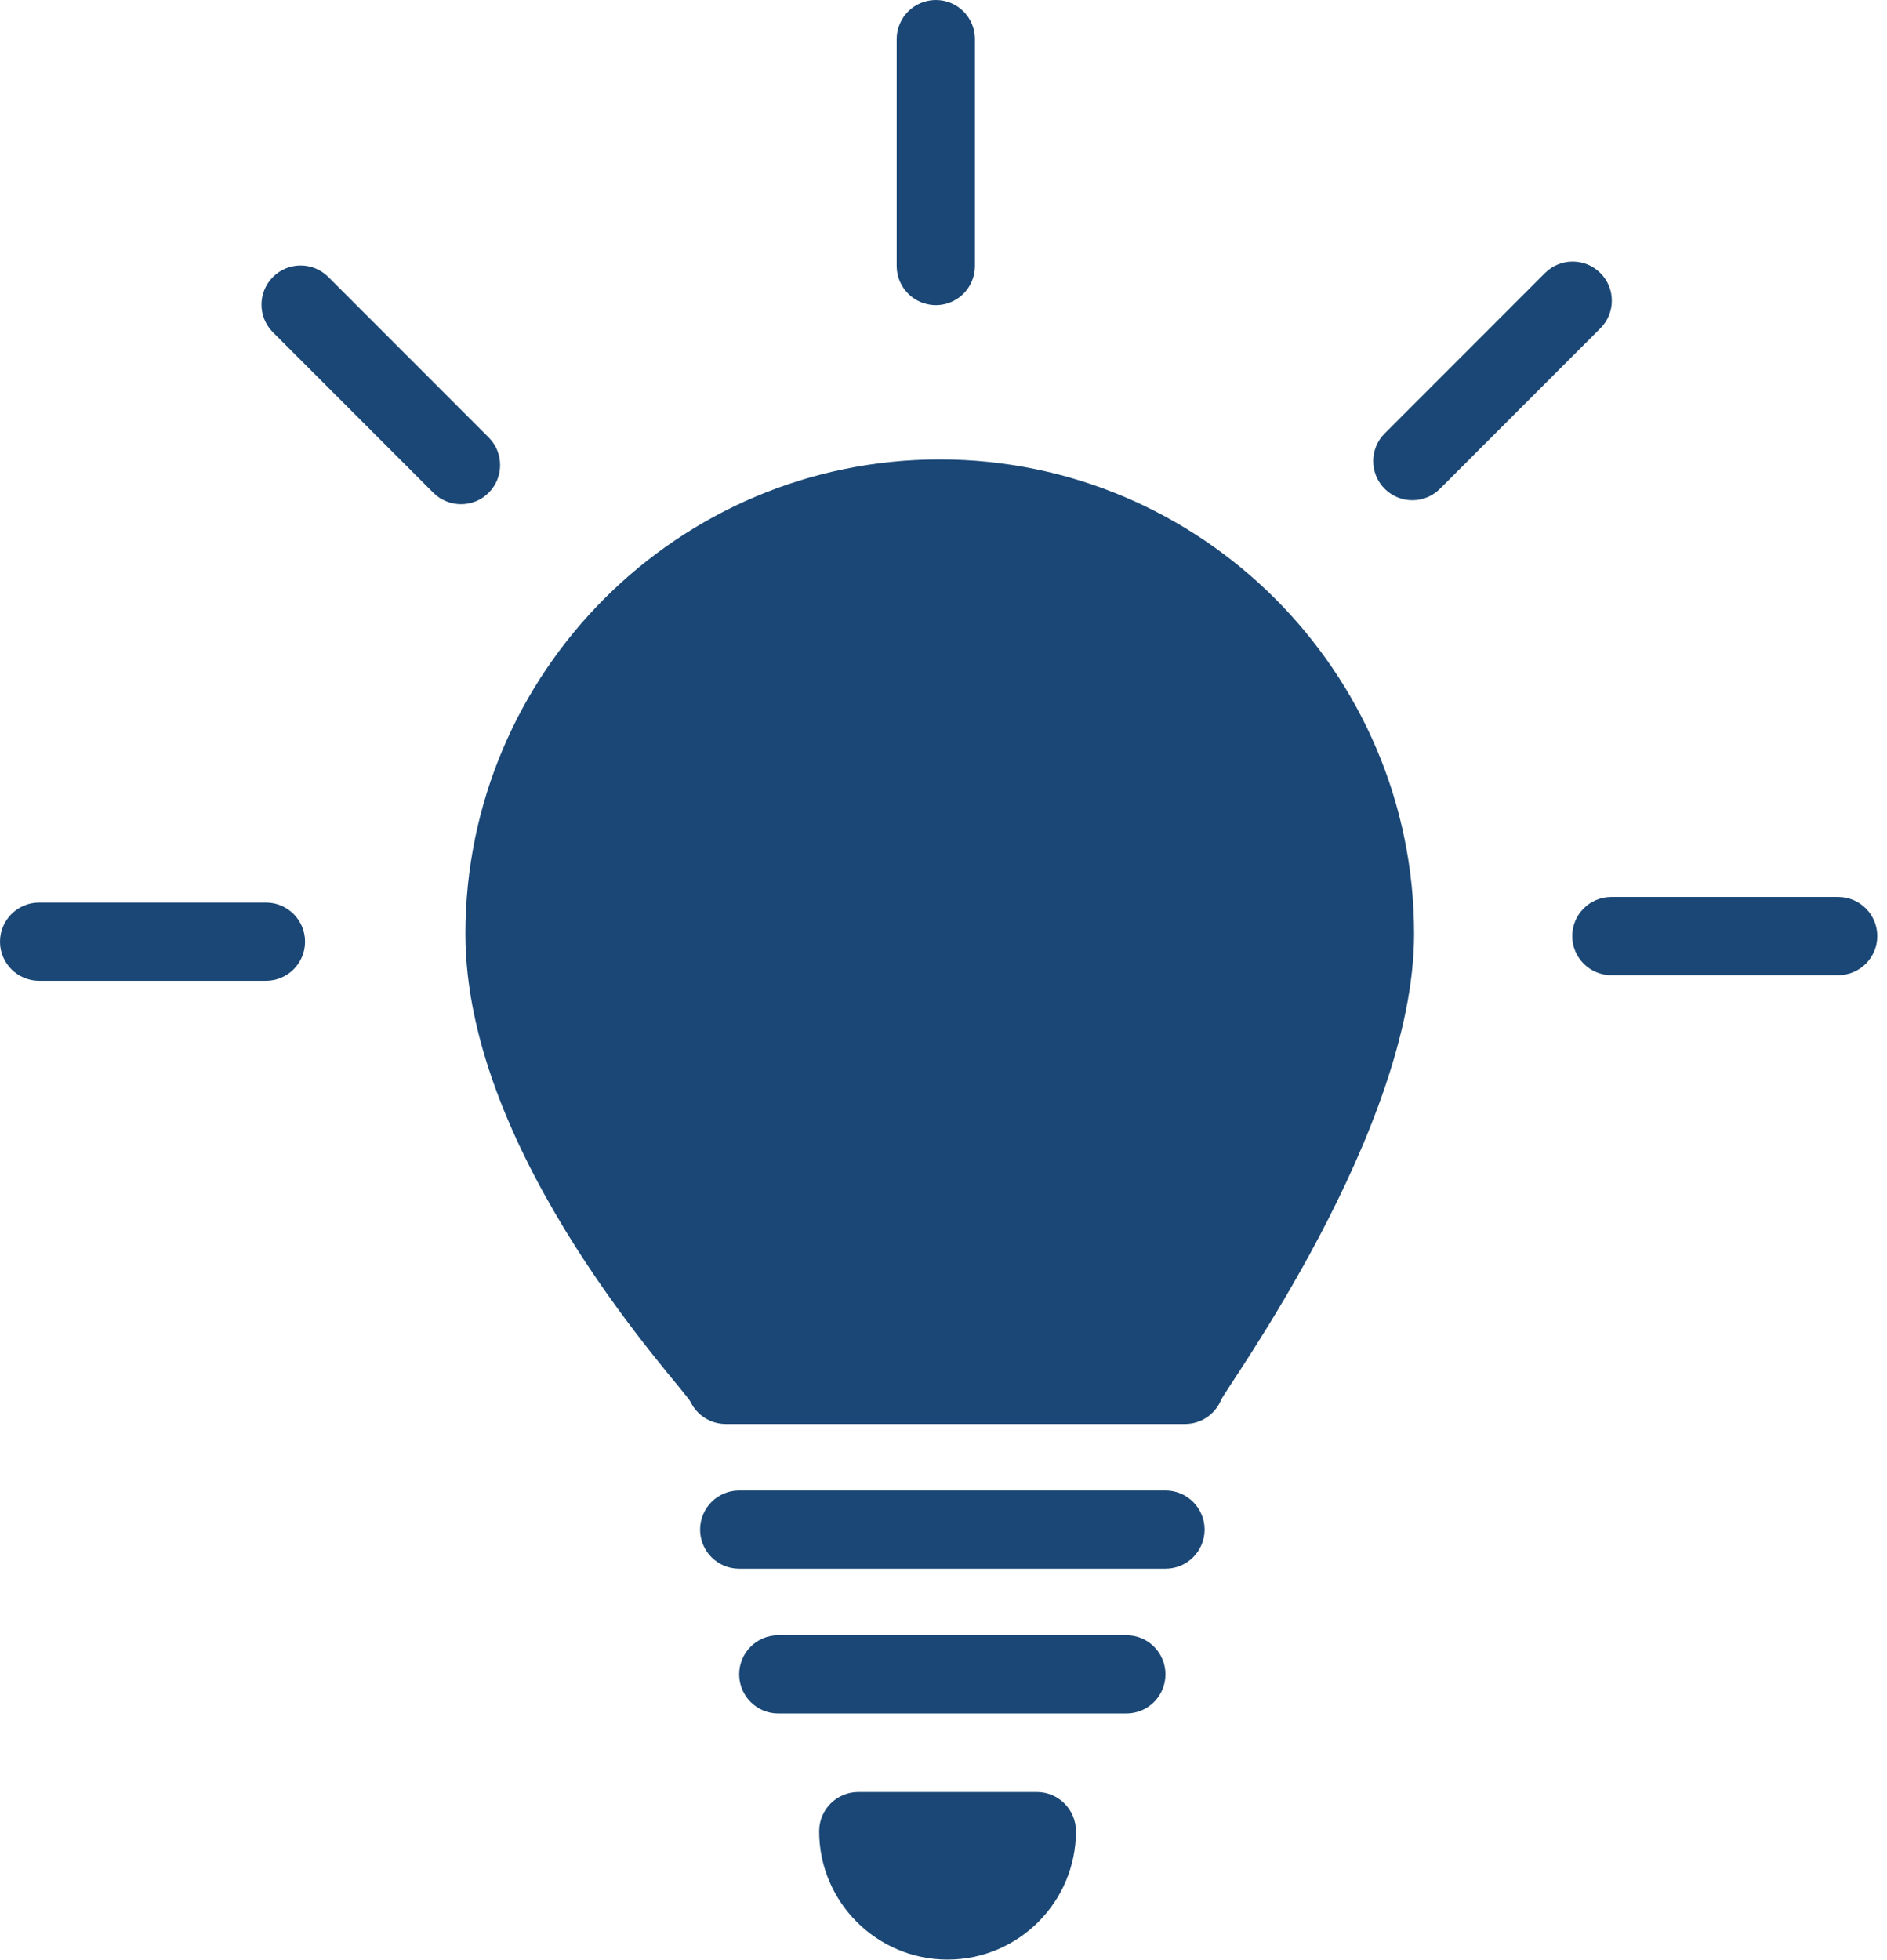 <?xml version="1.0" encoding="utf-8"?>
<!-- Generator: Adobe Illustrator 15.0.0, SVG Export Plug-In  -->
<!DOCTYPE svg PUBLIC "-//W3C//DTD SVG 1.1//EN" "http://www.w3.org/Graphics/SVG/1.1/DTD/svg11.dtd">
<svg version="1.1"
	 xmlns="http://www.w3.org/2000/svg" xmlns:xlink="http://www.w3.org/1999/xlink" xmlns:a="http://ns.adobe.com/AdobeSVGViewerExtensions/3.0/"
	 x="0px" y="0px" width="130px" height="135px" viewBox="0 0 130 135" enable-background="new 0 0 130 135" xml:space="preserve">
<defs>
</defs>
<path fill="#1A4775" d="M64.739,31.642c-18.02,0-32.676,14.657-32.676,32.676c0,15.436,15.076,31.317,15.501,32.219
	c0.448,0.938,1.393,1.537,2.434,1.537h31.641c1.09,0,2.074-0.656,2.49-1.666c0.363-0.871,13.291-18.545,13.291-32.09
	C97.422,46.3,82.758,31.642,64.739,31.642L64.739,31.642z"/>
<path fill="#1A4775" d="M80.291,102.654H50.926c-1.491,0-2.695,1.209-2.695,2.695s1.204,2.693,2.695,2.693h29.367
	c1.49,0,2.695-1.207,2.695-2.693C82.986,103.863,81.781,102.654,80.291,102.654L80.291,102.654z"/>
<path fill="#1A4775" d="M77.6,112.625H53.618c-1.488,0-2.694,1.203-2.694,2.693c0,1.488,1.206,2.695,2.694,2.695H77.6
	c1.492,0,2.691-1.207,2.691-2.695C80.291,113.828,79.092,112.625,77.6,112.625L77.6,112.625z"/>
<path fill="#1A4775" d="M71.43,123.424H59.133c-1.491,0-2.699,1.207-2.699,2.699c0,4.875,3.971,8.84,8.846,8.84
	c4.875,0,8.845-3.965,8.845-8.84C74.125,124.631,72.918,123.424,71.43,123.424L71.43,123.424z"/>
<path fill="#1A4775" d="M18.322,62.163H2.694C1.21,62.163,0,63.371,0,64.858c0,1.485,1.21,2.692,2.694,2.692h15.628
	c1.491,0,2.694-1.207,2.694-2.692C21.016,63.371,19.813,62.163,18.322,62.163L18.322,62.163z"/>
<path fill="#1A4775" d="M33.666,30.127l-11.05-11.052c-1.057-1.053-2.759-1.053-3.81,0c-1.054,1.053-1.054,2.758,0,3.812
	l11.047,11.05c1.05,1.053,2.76,1.053,3.813,0C34.717,32.884,34.717,31.178,33.666,30.127L33.666,30.127z"/>
<path fill="#1A4775" d="M64.476,21.017c1.484-0.003,2.69-1.208,2.69-2.696V2.692c0-1.487-1.207-2.692-2.69-2.692
	c-1.491,0-2.701,1.206-2.701,2.692v15.63C61.775,19.81,62.985,21.014,64.476,21.017L64.476,21.017z"/>
<path fill="#1A4775" d="M110.252,18.804c-1.051-1.053-2.758-1.053-3.813-0.001L95.393,29.855c-1.051,1.048-1.051,2.757,0,3.808
	c1.053,1.053,2.756,1.053,3.811,0l11.049-11.05C111.307,21.561,111.307,19.855,110.252,18.804L110.252,18.804z"/>
<path fill="#1A4775" d="M126.637,61.777h-15.629c-1.488,0-2.693,1.207-2.693,2.692c0,1.485,1.205,2.695,2.693,2.695h15.629
	c1.488,0,2.697-1.21,2.693-2.695C129.33,62.983,128.125,61.777,126.637,61.777L126.637,61.777z"/>
</svg>
